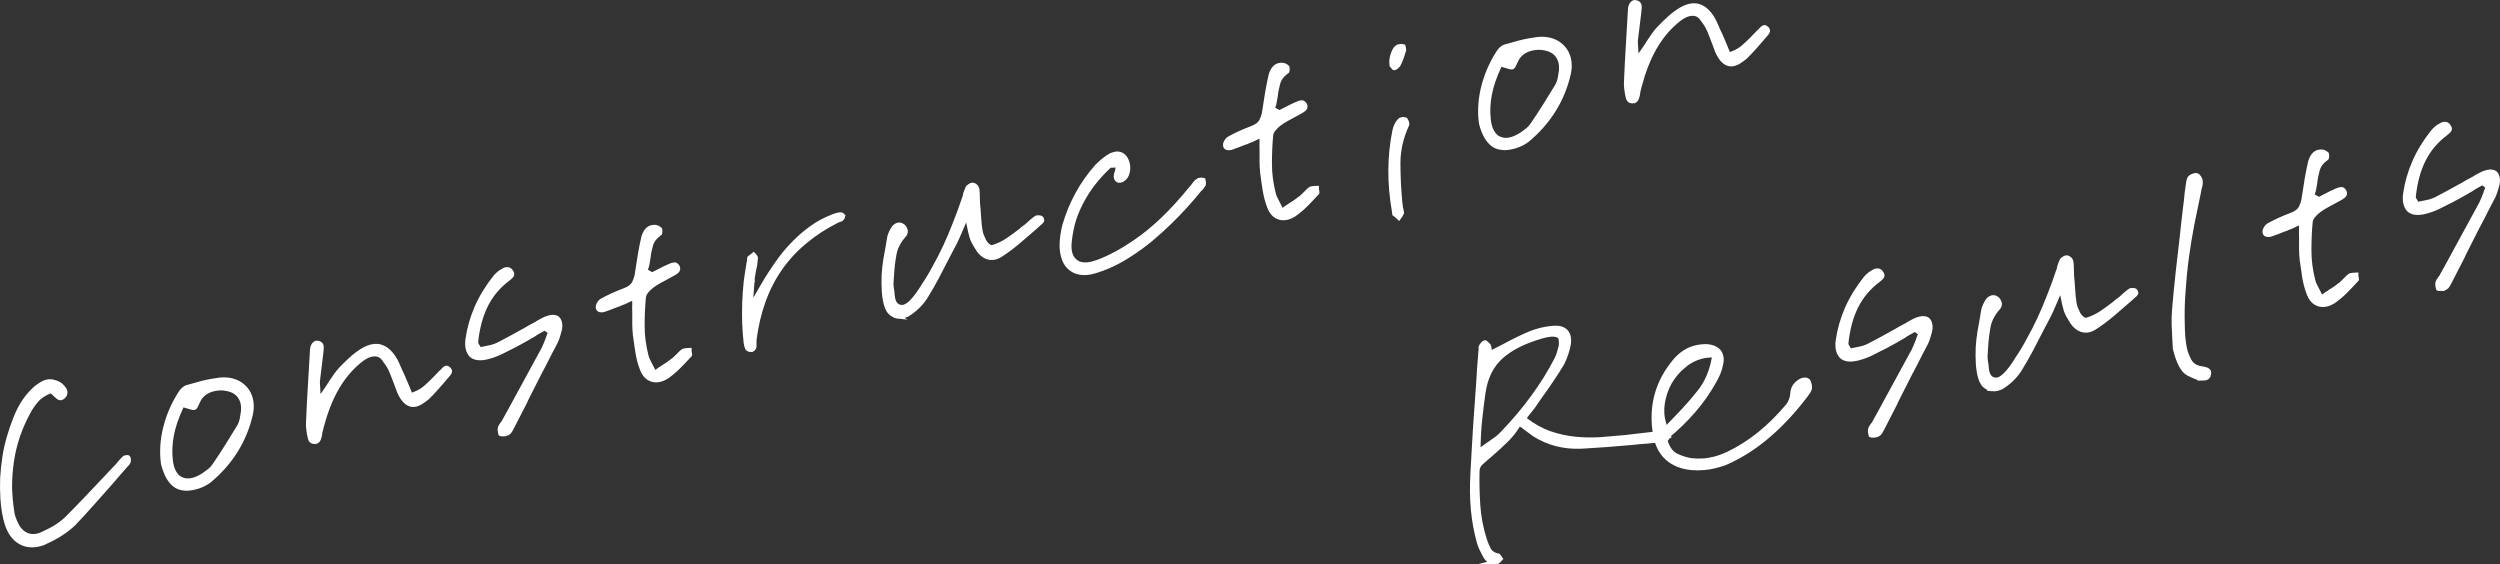 <?xml version="1.0" encoding="UTF-8"?><svg id="_レイヤー_2" xmlns="http://www.w3.org/2000/svg" width="625.375" height="141.191" viewBox="0 0 625.375 141.191"><rect x="0" y="0" width="625.375" height="141.191" fill="#333333" stroke="none"/><defs><style>.cls-1{fill:#fff;stroke:#fff;stroke-miterlimit:10;stroke-width:1.189px;}</style></defs><g id="_"><path class="cls-1" d="M4.933,135.472c-1.444-.886-2.501-2.372-3.17-4.457-.272-.885-.497-1.837-.673-2.855s-.305-2.103-.385-3.255c-.116-1.793-.14-3.568-.073-5.322.108-1.765.291-3.495.548-5.19.256-1.694.628-3.365,1.115-5.01.476-1.686,1.035-3.307,1.675-4.862.63-1.596,1.363-3.001,2.2-4.216.836-1.215,1.787-2.286,2.85-3.212.507-.391.966-.716,1.377-.975.411-.258.82-.44,1.227-.545.285-.074.558-.112.817-.114.261-.002.528.026.804.085.459.098.889.248,1.289.449.399.201.722.443.969.726.124.142.286.35.487.624.201.274.297.563.29.869.001.173-.034.334-.104.483-.071.148-.191.31-.363.485-.071.062-.152.126-.244.193-.091.067-.177.111-.259.132-.245.063-.502-.011-.774-.223-.272-.212-.526-.439-.762-.682-.072-.111-.16-.197-.262-.258-.102-.061-.21-.141-.323-.242-.01-.041-.042-.076-.093-.106l-.153-.091-.169-.152-.305.079c-1.495.604-2.656,1.403-3.484,2.398-.829.996-1.474,1.944-1.936,2.845-1.055,1.967-1.932,3.952-2.629,5.956-.688,2.045-1.191,4.129-1.511,6.252-.319,2.124-.481,4.271-.484,6.443.038,2.162.238,4.368.603,6.618.064.418.167.814.308,1.191.14.376.273.722.398,1.037.582,1.413,1.385,2.421,2.41,3.025,1.024.604,2.167.743,3.429.417.204-.052.405-.115.603-.188.199-.073.374-.151.525-.234,1.362-.612,2.527-1.228,3.497-1.848.969-.62,1.817-1.284,2.546-1.993,1.589-1.583,3.159-3.194,4.711-4.833,1.552-1.639,3.096-3.265,4.634-4.878.546-.575,1.107-1.176,1.684-1.802.577-.627,1.157-1.233,1.745-1.819.101-.113.199-.236.295-.369s.194-.256.295-.37c.173-.174.342-.359.508-.554.168-.195.357-.385.569-.571l.062-.016.184-.047c.162-.042.297-.066.404-.072.107-.006.166.011.176.052.051.03.091.139.117.328.027.188.026.395-.002.619-.02.092-.086.218-.196.376-.11.159-.217.295-.318.408l-.061.016c-.606.678-1.21,1.366-1.812,2.064-.602.698-1.185,1.381-1.75,2.049-1.547,1.746-3.119,3.52-4.715,5.322-1.597,1.802-3.214,3.566-4.853,5.292-.87.833-1.899,1.642-3.085,2.426-1.188.785-2.482,1.488-3.884,2.111-.264.155-.525.277-.785.366-.259.089-.511.165-.755.228-1.872.484-3.531.283-4.976-.603Z"/><path class="cls-1" d="M46.189,122.14c-.775-.06-1.471-.271-2.086-.634-.728-.463-1.359-1.146-1.896-2.05-.538-.903-.985-2.047-1.343-3.431-.4-2.893-.226-5.869.525-8.929.751-3.06,2.008-5.968,3.771-8.725.212-.359.477-.677.795-.955.319-.278.602-.448.846-.511l.61-.158c.488-.126.975-.263,1.457-.409.483-.147.969-.283,1.458-.409.936-.242,1.788-.43,2.558-.563.769-.134,1.489-.244,2.162-.331,1.314-.123,2.508.003,3.582.377,1.073.374,1.98.986,2.722,1.837.679.78,1.135,1.704,1.368,2.773.232,1.069.227,2.221-.019,3.457-.749,3.32-1.989,6.376-3.721,9.169-1.732,2.792-3.956,5.321-6.671,7.586-.364.268-.786.529-1.263.782-.478.254-1.017.479-1.616.678l-.366.095-.366.095c-.896.231-1.731.317-2.507.257ZM42.91,108.821c-.406,2.124-.5,4.2-.28,6.228.111,1.1.354,2.036.727,2.809.373.772.853,1.365,1.437,1.778.513.302,1.051.499,1.618.591.566.093,1.196.049,1.889-.129.406-.105.823-.256,1.25-.453.427-.197.884-.446,1.371-.745.518-.351,1.019-.719,1.506-1.106.486-.386.886-.815,1.197-1.287,1.2-1.743,2.306-3.429,3.318-5.059,1.011-1.629,1.99-3.218,2.937-4.765.352-.655.589-1.335.711-2.04s.221-1.328.299-1.868c.101-1.459-.192-2.675-.878-3.649s-1.738-1.603-3.158-1.887c-.604-.148-1.216-.207-1.837-.177-.622.03-1.218.12-1.787.267-.855.221-1.606.589-2.256,1.104-.648.515-1.123,1.115-1.424,1.801-.2.399-.383.783-.549,1.151-.165.369-.288.563-.37.584-.121.031-.393-.007-.812-.116-.419-.109-.889-.248-1.41-.417l-.844-.238-.33.737c-1.144,2.467-1.918,4.762-2.324,6.886Z"/><path class="cls-1" d="M78.904,110.462c-.046-.01-.109-.004-.19.017-.215.012-.447-.048-.697-.178-.252-.13-.436-.593-.555-1.387l-.078-.305c-.076-.458-.14-.919-.195-1.383-.054-.463-.073-.915-.057-1.353.146-3.468.314-6.725.504-9.771.19-3.045.361-5.956.513-8.73.027-.398.135-.74.32-1.027.187-.287.401-.462.646-.525.082-.021.156-.029.223-.025.065.005.125.022.176.052.317.048.558.182.723.399.164.218.204.664.117,1.338-.027.398-.067.788-.12,1.171-.054.383-.1.753-.138,1.11-.115.898-.222,1.784-.322,2.656-.101.873-.208,1.758-.323,2.656-.029.225-.038.444-.025.658.012.214.028.449.051.704.002.173.011.334.027.481.017.148.025.308.026.481l.145,2.829,1.619-2.307c.252-.369.496-.726.733-1.069s.461-.694.672-1.053c.434-.677.856-1.307,1.271-1.892.413-.584.857-1.133,1.333-1.647.818-.863,1.712-1.734,2.679-2.614.967-.88,1.999-1.635,3.095-2.265.305-.166.604-.308.899-.428.295-.12.563-.211.808-.274,1.14-.295,2.184-.206,3.131.266.947.472,1.817,1.321,2.612,2.549.3.487.577,1.013.831,1.577.254.564.496,1.12.725,1.669.093.193.188.396.287.61s.195.416.288.61c.208.468.403.927.585,1.38.182.452.377.912.584,1.379.094.193.18.399.258.617s.169.445.272.679l.359.884.884-.358c1.149-.427,2.121-.993,2.916-1.698.795-.705,1.536-1.407,2.225-2.105.202-.226.406-.442.614-.647.207-.206.396-.396.568-.571l.304-.339c.101-.113.207-.206.318-.278.203-.226.4-.429.592-.609.193-.18.35-.286.472-.317.082-.021.171-.012.269.028.097.04.202.111.314.212.227.202.325.415.297.64-.029.225-.332.65-.908,1.277-.071.062-.14.133-.205.215-.065.082-.134.154-.204.216l-.091.154c-.667.78-1.354,1.566-2.062,2.357-.708.79-1.426,1.541-2.154,2.25-.537.443-1.039.811-1.506,1.105s-.903.494-1.311.599c-.814.21-1.572.048-2.275-.487-.702-.535-1.329-1.448-1.88-2.739l-.438-1.19c-.146-.396-.286-.773-.421-1.128-.239-.59-.466-1.172-.68-1.746-.213-.574-.46-1.151-.74-1.73-.279-.579-.814-1.385-1.603-2.419-.788-1.034-1.914-1.361-3.38-.983-.448.116-.926.326-1.433.631-.508.305-1.045.704-1.612,1.198-2.138,1.812-3.953,4.028-5.446,6.651-1.493,2.622-2.726,5.753-3.696,9.39-.069.235-.133.49-.192.767-.06.275-.123.531-.193.766.002.173-.021.342-.064.505-.045.164-.071.312-.08.444-.148.603-.312.982-.488,1.136-.178.155-.307.242-.389.263-.04.011-.084.011-.13.001Z"/><path class="cls-1" d="M125.956,108.562c-.193.006-.356.005-.49-.004l-.214-.075-.047-.183c-.032-.123-.067-.298-.104-.527-.037-.229-.036-.436.003-.62.039-.184.111-.365.218-.545.105-.179.239-.377.4-.592.102-.113.199-.236.295-.37.097-.133.169-.271.219-.415l1.554-2.812c1.327-2.427,2.681-4.916,4.063-7.466,1.382-2.55,2.766-5.09,4.153-7.62.2-.399.386-.817.556-1.251.17-.434.335-.846.495-1.235.039-.184.1-.373.18-.567l.24-.584.239-.583-1.462-1.121-.502.325c-.346.176-.688.362-1.028.559-.34.196-.697.408-1.073.635l-.045.077c-.792.465-1.604.935-2.436,1.411-.833.476-1.671.931-2.514,1.366l-.29.14c-.995.518-2.014,1.031-3.054,1.538-1.042.508-2.092.899-3.149,1.172l-.122.031-.122.031c-.854.221-1.617.298-2.285.232-.668-.066-1.224-.281-1.665-.645-.411-.415-.701-.948-.869-1.599-.169-.651-.194-1.426-.079-2.324.375-2.746,1.137-5.429,2.284-8.048,1.146-2.62,2.704-5.161,4.673-7.624.233-.277.519-.557.857-.84.34-.283.703-.518,1.089-.704.111-.072.205-.129.281-.17.076-.042.155-.073.236-.094.326-.084.611-.071.857.039.245.11.456.338.632.683.155.264.162.501.021.711s-.43.48-.865.81c-2.403,1.793-4.257,3.988-5.562,6.583-1.304,2.595-2.142,5.699-2.511,9.312.012.214.062.407.149.58.089.173.169.315.241.427.062.071.11.134.146.19.036.056.065.124.086.206l.325.502.61-.158c.204-.053.399-.093.588-.119.188-.027.385-.067.588-.119.204-.053.42-.098.649-.135.229-.037.465-.088.71-.151.285-.074.565-.168.839-.282.274-.115.528-.223.762-.327,1.036-.528,2.077-1.079,3.123-1.654s2.082-1.146,3.106-1.715l.062-.016c.528-.31,1.066-.623,1.613-.938.549-.315,1.092-.608,1.63-.877.071-.062.155-.116.252-.163.097-.047.18-.101.251-.163.416-.238.845-.468,1.287-.691.441-.223.887-.392,1.334-.508l.03-.008.092-.024c.407-.105.779-.137,1.116-.093.336.043.612.146.828.307.226.202.399.494.52.875s.156.817.109,1.307c-.018.266-.066.539-.146.82-.079.281-.153.539-.223.774-.09.327-.188.657-.299.989-.109.332-.234.647-.375.944-.492.952-.986,1.894-1.483,2.826-.498.932-.973,1.869-1.424,2.811l-.045.077c-.442.809-.872,1.626-1.289,2.45-.416.824-.84,1.661-1.272,2.511-.341.696-.699,1.407-1.077,2.134-.376.727-.735,1.439-1.076,2.135l-.03.138c-.522,1.003-1.049,2.03-1.581,3.079-.532,1.049-1.06,2.076-1.582,3.079l-.045.077c-.171.348-.347.676-.527.983-.182.307-.368.508-.562.601-.081.021-.16.052-.236.093-.076.042-.176.078-.297.11-.163.042-.342.066-.535.073Z"/><path class="cls-1" d="M162.465,94.633c-.789-.448-1.386-1.205-1.792-2.272-.521-1.342-.904-2.784-1.151-4.327-.246-1.543-.451-2.966-.615-4.27-.088-.846-.138-1.712-.15-2.599-.012-.887-.012-1.81.001-2.769-.023-.428-.031-.882-.026-1.361l.021-1.438-.072-1.284-1.158.56c-.152.083-.308.155-.465.218-.157.062-.292.13-.403.202-.274.114-.508.218-.701.311-.192.093-.392.166-.595.219-.152.083-.308.156-.465.218-.157.062-.318.115-.48.157l-.062.016c-.549.229-1.1.447-1.654.655-.554.209-1.11.407-1.67.595l-.03.008-.03.008c-.204.053-.405.072-.604.058-.198-.014-.35-.051-.452-.111-.103-.06-.177-.139-.223-.235-.047-.097-.066-.211-.058-.344-.053-.204.021-.472.217-.805.195-.333.385-.567.567-.701.832-.475,1.734-.936,2.704-1.383.971-.446,2.01-.878,3.118-1.294,1.23-.448,2.051-1.094,2.462-1.939.412-.844.66-1.69.745-2.537.231-1.623.475-3.162.728-4.617.254-1.455.534-2.852.839-4.19.179-.654.439-1.199.783-1.635.343-.436.759-.717,1.247-.844.163-.042.32-.061.474-.057.153.004.316.005.489.004.185.04.376.109.575.21.2.1.336.206.408.318l.077.045.016.061c.021.081.029.199.026.351-.005.153-.017.276-.036.367l-.029.138-.106.093c-1.136.814-1.862,1.784-2.18,2.908-.317,1.124-.523,2.176-.617,3.156-.099.46-.177.914-.234,1.363s-.166.868-.326,1.257l-.225.644,1.752.98.411-.172c.193-.093.394-.199.603-.318.208-.119.428-.23.662-.334.457-.248.927-.489,1.409-.722.482-.234.979-.459,1.486-.677.122-.031.23-.071.327-.117.098-.047.186-.08.267-.102.367-.095.63-.087.789.024.158.111.279.242.362.395.155.264.188.516.098.757-.09.24-.399.516-.927.826l-.914.497-.913.497-1.828.993c-.609.331-1.188.698-1.734,1.1-.478.34-.95.777-1.421,1.311-.47.534-.738,1.092-.805,1.674-.206,2.225-.311,4.597-.311,7.115-.001,2.519.33,5.06.993,7.625.105.407.243.773.414,1.098.171.325.35.68.536,1.067.093.193.199.393.318.601s.23.429.334.663l.42.869.776-.526c.254-.196.481-.364.684-.503.203-.139.422-.261.655-.365l.045-.077c.487-.3.934-.589,1.339-.867.406-.278.807-.577,1.202-.896.224-.145.429-.317.615-.517.188-.2.387-.393.6-.578.242-.237.476-.47.698-.702.222-.231.445-.419.669-.564l.121-.031.184-.047c.122-.032.247-.053.374-.064.128-.011.278-.017.451-.019l.321-.018.002.26c.042.163.068.308.079.435.012.127.028.232.049.313l-.028.138-.259.262c-.88.965-1.777,1.903-2.692,2.813-.916.91-1.892,1.715-2.926,2.417-.264.155-.523.287-.776.396-.255.109-.504.195-.748.258-.977.252-1.86.155-2.648-.292Z"/><path class="cls-1" d="M187.941,87.43c-.065-.005-.141.003-.222.024-.214.012-.416-.055-.605-.202-.19-.146-.36-.678-.51-1.594-.166-1.651-.287-3.292-.36-4.922-.044-1.682-.037-3.377.021-5.086.059-1.708.182-3.456.372-5.242.24-1.756.518-3.542.829-5.36.03-.051.048-.11.053-.176.004-.067-.004-.14-.025-.221l.022-.038c.016-.026.018-.059.007-.1.143-.123.307-.242.495-.356.188-.114.353-.232.494-.356l.278.319c.123.142.195.253.217.335-.018.438-.06.905-.127,1.401s-.166.998-.294,1.509c-.029.224-.075.464-.141.72-.063.255-.104.516-.123.781-.069.235-.111.452-.125.651-.014.199-.015.405-.002.619l-.062.016c.021.081-.036.997-.17,2.747l-.201,2.625-.066,1.255.695-1.092c.131-.164.412-.628.846-1.391.432-.763.905-1.58,1.418-2.451l1.223-2.075c.362-.615.594-.979.695-1.092.866-1.353,1.813-2.727,2.843-4.122,1.07-1.405,2.234-2.738,3.494-3.997,1.26-1.259,2.64-2.43,4.14-3.512,1.502-1.083,3.156-1.988,4.966-2.716.233-.104.47-.197.709-.281.238-.083.48-.157.725-.22.163-.042.328-.074.496-.096.168-.022.319-.028.451-.019.041-.011.115.025.223.105.108.081.192.156.255.228-.02.092-.068.202-.144.33-.075.128-.163.249-.265.362-.03.051-.096.09-.198.116l-.274.071c-.111.072-.238.127-.381.163-.143.037-.27.091-.382.164-2.995,1.512-5.669,3.267-8.019,5.264-2.36,1.956-4.402,4.177-6.127,6.664-1.724,2.486-3.115,5.212-4.172,8.178-1.059,2.966-1.812,6.179-2.265,9.639.021.081.032.165.033.252.001.087-.015.156-.045.207l.016.061c.048.856-.001,1.379-.148,1.569-.146.19-.26.295-.341.316-.081.021-.155.03-.222.025Z"/><path class="cls-1" d="M224.641,79.119c-.424-.043-.819-.19-1.189-.442-.45-.231-.82-.57-1.109-1.016-.289-.446-.512-.975-.67-1.585-.263-1.018-.432-2.135-.508-3.353-.076-1.218-.084-2.551-.024-4.0.072-1.234.207-2.474.406-3.72.199-1.246.422-2.486.667-3.722.018-.265.057-.536.116-.812.059-.276.112-.572.161-.888.048-.317.145-.656.29-1.02.145-.363.323-.724.534-1.083.171-.348.372-.617.605-.808s.472-.317.716-.38c.163-.042.323-.051.481-.027.158.024.314.082.469.172.245.11.442.287.593.531.15.243.256.487.319.731.012.214-.005.403-.05.567-.044.163-.132.327-.264.491-1.354,1.479-2.19,3.074-2.509,4.784-.317,1.711-.521,3.403-.609,5.076-.008.306-.028.605-.062.895-.034.291-.054.589-.062.895-.056.622-.031,1.224.075,1.804.107.58.184,1.212.229,1.895.208,1.813,1.001,2.738,2.377,2.773,1.378.035,3.123-1.654,5.237-5.066l.136-.231c1.009-1.476,1.949-3.044,2.824-4.703.925-1.629,1.813-3.357,2.666-5.184.852-1.827,1.668-3.753,2.447-5.778.82-2.036,1.608-4.194,2.365-6.474l.149-.429c.051-.143.074-.301.073-.475.13-.338.244-.649.345-.936.1-.286.21-.532.33-.737.111-.072.248-.172.411-.302.162-.129.345-.219.548-.272.082-.021.146-.026.191-.017l.069.015c.132.009.309.105.529.286.221.182.353.354.395.517.084.326.13.672.139,1.039.008.367.019.744.031,1.132.022.255.032.502.028.741-.002.24.002.467.014.681l.067.764.067.764c.068.938.134,1.865.197,2.783.063.917.17,1.834.32,2.75.074.459.195.883.362,1.275.165.391.348.8.544,1.227.177.345.398.657.666.936.267.278.574.503.923.673.092.02.194.036.307.051.112.014.229.006.352-.026,1.444-.46,2.719-1.072,3.824-1.835,1.105-.763,2.165-1.536,3.179-2.319.172-.175.356-.342.555-.501.197-.16.408-.312.631-.456.224-.145.421-.304.593-.479.172-.175.364-.354.577-.54.283-.247.56-.481.828-.702.269-.222.534-.41.799-.565l.03-.008.03-.008c.122-.031.239-.04.352-.026.112.015.235.026.367.035.174-.001.299.064.377.196.077.132.111.264.102.397l.017.061-.091.153-.091.154c-.253.196-.483.396-.69.602-.208.206-.418.401-.631.586-1.418,1.235-2.856,2.475-4.314,3.721-1.458,1.245-2.969,2.374-4.531,3.385-.224.145-.451.269-.686.372-.233.104-.452.182-.656.235-.854.221-1.687.11-2.495-.332-.81-.442-1.503-1.197-2.083-2.262-.217-.335-.429-.693-.636-1.073s-.389-.79-.545-1.227c-.262-.844-.536-2.033-.823-3.565-.287-1.533-.472-2.202-.552-2.007l-1.336,3.146c-.892,2.097-1.428,3.3-1.608,3.607-.353.656-.708,1.334-1.07,2.035-.361.701-.718,1.38-1.069,2.035-.773,1.546-1.576,3.1-2.41,4.661-.834,1.562-1.71,3.091-2.626,4.587-.483.819-1.083,1.604-1.802,2.355-.718.75-1.503,1.409-2.354,1.976-.254.196-.508.348-.762.457-.254.109-.523.2-.809.274-.447.116-.884.152-1.307.11Z"/><path class="cls-1" d="M270.322,68.16c-.924-.13-1.714-.458-2.371-.983-.748-.545-1.312-1.3-1.692-2.266-.38-.966-.585-2.096-.616-3.391.004-.826.066-1.678.187-2.556.121-.878.29-1.736.508-2.574.804-2.77,1.885-5.394,3.241-7.872,1.357-2.479,2.996-4.791,4.917-6.937.516-.524,1.07-1.026,1.662-1.505.593-.479,1.194-.884,1.804-1.215.162-.042.302-.089.419-.141.117-.052.257-.099.42-.141.61-.158,1.176-.109,1.699.147.521.256.933.714,1.234,1.375.404.894.514,1.821.328,2.781-.187.96-.62,1.636-1.3,2.029-.081.021-.16.052-.236.094-.076.041-.135.067-.175.078-.164.042-.312.059-.443.049-.133-.009-.256-.064-.369-.166-.103-.06-.185-.169-.247-.327s-.1-.343-.111-.557c.009-.133.033-.291.073-.474.038-.184.099-.373.179-.568.02-.092.047-.197.081-.314.035-.118.057-.243.066-.375l.297-1.119-1.146.101c-.081.021-.146.026-.19.017-.046-.01-.11-.004-.192.017-.091-.02-.181-.029-.267-.029-.088.001-.171.012-.253.033-.122.032-.222.068-.297.109-.076.042-.149.093-.221.155-1.397,1.316-2.65,2.682-3.761,4.099-1.142,1.467-2.121,2.969-2.939,4.505-.819,1.536-1.497,3.112-2.036,4.727-.486,1.646-.83,3.341-1.03,5.086-.163,1.215-.14,2.273.071,3.174.211.901.619,1.599,1.225,2.093.515.475,1.153.766,1.92.872.765.106,1.637.033,2.613-.219.162-.042.344-.1.541-.172.198-.073.42-.141.664-.204,1.505-.562,3.039-1.263,4.604-2.101,1.563-.838,3.156-1.814,4.779-2.929,2.363-1.609,4.693-3.514,6.99-5.715,2.298-2.2,4.648-4.783,7.052-7.749.111-.072.197-.16.258-.262.061-.103.142-.21.242-.323.191-.267.386-.523.583-.77.197-.246.433-.427.707-.541-.011-.041.004-.067.045-.077l.123-.032c.162-.042.34-.067.534-.073.193-.007.362.015.505.065.031.122.054.29.065.504.012.214-.002.413-.041.597-.061.102-.148.223-.265.361-.116.139-.22.285-.311.438-.07.062-.122.118-.151.17-.03.051-.086.087-.167.108-1.051,1.314-2.218,2.679-3.501,4.096-1.284,1.417-2.654,2.836-4.112,4.254-1.457,1.419-3.006,2.818-4.646,4.197-1.682,1.39-3.436,2.668-5.262,3.835-1.522,1.001-3.03,1.847-4.523,2.537s-2.968,1.245-4.423,1.664l-.122.032-.183.047c-1.1.284-2.111.361-3.035.23Z"/><path class="cls-1" d="M319.381,54.082c-.788-.448-1.386-1.205-1.792-2.273-.52-1.342-.903-2.784-1.15-4.327-.246-1.543-.452-2.967-.615-4.27-.089-.846-.139-1.712-.15-2.599-.012-.887-.012-1.81.001-2.769-.023-.428-.032-.882-.026-1.361l.02-1.438-.071-1.285-1.158.56c-.152.083-.308.155-.465.218s-.292.13-.403.202c-.274.114-.508.218-.701.311-.192.093-.392.166-.595.219-.152.083-.308.156-.465.218-.157.062-.318.115-.48.157l-.062.016c-.549.229-1.1.447-1.654.655-.555.209-1.11.407-1.67.595l-.03.008-.031.008c-.203.053-.404.072-.604.058-.199-.014-.35-.051-.452-.111s-.177-.139-.224-.235c-.047-.097-.065-.211-.057-.344-.052-.204.02-.472.216-.805.195-.333.386-.567.568-.7.832-.476,1.733-.936,2.704-1.383.97-.446,2.01-.878,3.117-1.294,1.23-.448,2.052-1.094,2.463-1.939.412-.844.659-1.69.745-2.537.231-1.623.475-3.162.728-4.617.254-1.455.534-2.852.839-4.19.179-.654.439-1.199.783-1.635.343-.436.758-.717,1.247-.844.163-.042.32-.061.474-.057s.316.005.489.004c.185.039.376.109.575.21.2.1.336.206.408.318l.076.045.017.061c.021.081.029.199.025.351-.004.153-.016.276-.035.368l-.029.138-.106.093c-1.136.814-1.862,1.784-2.18,2.908-.317,1.124-.523,2.176-.617,3.156-.099.46-.177.914-.234,1.363-.058.449-.166.868-.326,1.257l-.225.644,1.752.98.411-.172c.193-.093.394-.199.602-.318.208-.119.429-.23.663-.334.456-.248.927-.489,1.408-.722.483-.234.979-.459,1.486-.677.122-.031.231-.071.328-.117.097-.047.186-.08.267-.101.366-.095.629-.087.788.024.159.111.28.242.363.395.154.264.188.516.098.757-.091.24-.399.516-.927.826l-.914.497-.914.496-1.827.994c-.609.331-1.188.698-1.735,1.1-.476.34-.949.777-1.42,1.311-.47.534-.738,1.092-.805,1.674-.207,2.225-.311,4.597-.311,7.115-.001,2.519.33,5.061.993,7.625.104.407.243.773.414,1.098.171.325.35.68.536,1.067.093.193.199.393.317.601.119.208.231.429.335.663l.42.869.775-.526c.254-.196.482-.364.685-.503.203-.139.421-.261.655-.365l.045-.077c.487-.3.934-.589,1.339-.867.406-.278.807-.577,1.201-.897.224-.145.429-.317.615-.517.188-.2.388-.393.6-.578.243-.236.476-.47.699-.702.223-.231.445-.419.668-.564l.122-.031.184-.047c.122-.032.246-.053.374-.064.128-.011.277-.017.451-.019l.321-.018.002.26c.042.163.068.308.079.435.012.127.028.232.049.313l-.029.138-.258.262c-.88.965-1.777,1.903-2.693,2.813s-1.891,1.715-2.925,2.417c-.265.155-.523.287-.776.396-.255.109-.504.195-.748.258-.977.252-1.86.155-2.649-.292Z"/><path class="cls-1" d="M349.393,53.915c-.189-.146-.367-.285-.531-.416l-.023-.092-.023-.092c-.011-.041-.011-.084-.001-.13.01-.046.009-.089-.001-.13-.641-3.656-.949-7.159-.925-10.509.024-3.35.36-6.629,1.009-9.836.088-.5.255-.989.501-1.465.245-.476.526-.863.84-1.161l.084-.054c.056-.036.123-.065.205-.086.244-.063.466-.087.665-.074.198.014.323.036.375.066.062.071.152.254.271.548.12.295.154.514.105.657-1.483,3.162-2.223,6.393-2.218,9.692.006,3.299.159,6.538.46,9.717l.114.947c.002.173.023.342.065.504l.126.488c.031.122.059.267.08.435.021.168.038.273.048.313-.08.195-.173.381-.277.561-.106.179-.239.376-.401.592-.175-.172-.356-.331-.547-.477ZM348.611,16.859c-.088-.086-.198-.22-.332-.403-.041.011-.064.006-.069-.015l-.023-.092c-.149-.916-.048-1.866.307-2.847.354-.982.765-1.577,1.232-1.784l.061-.016.122-.031c.163-.042.352-.069.566-.081.213-.012.392.007.535.057l.103.397c.047.183.066.341.058.474-.209.705-.428,1.37-.657,1.993-.23.624-.49,1.213-.782,1.765-.101.113-.25.249-.447.409-.197.16-.357.255-.479.287-.041.011-.104-.027-.192-.114Z"/><path class="cls-1" d="M375.877,36.942c-.775-.06-1.47-.271-2.085-.633-.728-.463-1.36-1.146-1.897-2.05-.537-.903-.984-2.047-1.342-3.431-.401-2.893-.226-5.869.525-8.929.751-3.06,2.007-5.968,3.771-8.725.211-.359.476-.677.795-.955.319-.278.601-.448.846-.512l.609-.158c.489-.126.975-.263,1.458-.409.483-.147.969-.283,1.457-.409.937-.242,1.789-.43,2.559-.564.769-.134,1.489-.243,2.161-.33,1.314-.123,2.509.003,3.582.377,1.074.374,1.98.986,2.722,1.837.68.779,1.136,1.704,1.368,2.773.233,1.069.227,2.221-.019,3.457-.749,3.32-1.988,6.376-3.721,9.169-1.731,2.792-3.955,5.321-6.671,7.586-.364.268-.785.529-1.263.782-.478.254-1.016.479-1.615.678l-.367.095-.366.095c-.896.231-1.731.317-2.507.257ZM372.598,23.623c-.406,2.124-.499,4.2-.279,6.228.11,1.1.353,2.036.726,2.809.374.772.853,1.365,1.438,1.778.512.302,1.051.499,1.618.591.566.093,1.196.049,1.888-.13.407-.105.824-.256,1.251-.453.427-.197.884-.446,1.37-.745.518-.351,1.02-.719,1.506-1.106.486-.386.886-.815,1.198-1.286,1.2-1.743,2.306-3.429,3.317-5.059,1.012-1.629,1.991-3.218,2.938-4.765.352-.655.588-1.335.71-2.04.122-.704.222-1.327.3-1.868.1-1.459-.192-2.675-.879-3.649-.686-.974-1.738-1.603-3.157-1.887-.604-.148-1.216-.207-1.837-.177-.622.03-1.218.119-1.788.267-.854.221-1.606.589-2.255,1.104-.648.515-1.123,1.115-1.424,1.801-.201.399-.384.783-.549,1.152-.165.368-.289.563-.37.584-.122.031-.393-.007-.812-.116-.419-.109-.89-.248-1.411-.417l-.843-.238-.331.737c-1.143,2.467-1.917,4.762-2.324,6.886Z"/><path class="cls-1" d="M408.593,25.264c-.046-.01-.109-.004-.19.017-.214.012-.447-.048-.698-.178-.25-.131-.435-.593-.554-1.388l-.079-.305c-.074-.458-.139-.919-.193-1.383-.055-.464-.074-.915-.058-1.353.146-3.468.314-6.725.504-9.77.19-3.045.361-5.956.513-8.73.027-.398.135-.74.32-1.027.187-.287.402-.462.646-.525.081-.021.155-.029.222-.025.065.005.125.022.176.052.317.048.558.182.723.399.164.218.204.664.117,1.338-.027.398-.067.788-.12,1.171-.054.383-.1.753-.137,1.11-.115.898-.223,1.784-.323,2.656-.101.873-.208,1.758-.323,2.656-.029.225-.037.444-.025.658.012.214.029.449.052.704.001.173.01.334.026.481s.025.308.026.481l.145,2.829,1.619-2.307c.252-.369.496-.725.733-1.069.237-.343.461-.694.672-1.053.434-.677.856-1.307,1.271-1.892.413-.584.857-1.133,1.333-1.647.818-.863,1.712-1.734,2.679-2.614.967-.88,1.999-1.635,3.095-2.265.305-.166.604-.308.899-.428.295-.12.564-.211.808-.274,1.141-.295,2.184-.206,3.131.266.947.472,1.817,1.321,2.612,2.549.3.487.577,1.013.831,1.577.254.564.496,1.12.725,1.669.093.193.189.396.287.61.099.213.195.416.288.61.208.468.403.927.585,1.38.182.452.377.912.584,1.38.094.193.18.399.258.617.078.219.169.445.272.679l.359.884.884-.359c1.149-.427,2.121-.993,2.916-1.698.795-.705,1.537-1.407,2.225-2.105.202-.226.406-.442.614-.647.207-.206.396-.396.569-.571l.303-.339c.101-.113.208-.206.318-.278.203-.226.4-.429.592-.609.193-.18.35-.286.472-.317.082-.021.171-.012.269.028.097.04.202.111.314.212.227.202.325.415.297.64-.029.225-.331.65-.908,1.277-.07.062-.14.133-.205.215-.065.082-.134.154-.204.216l-.091.154c-.667.78-1.354,1.566-2.062,2.357-.708.791-1.426,1.541-2.154,2.25-.537.443-1.039.811-1.506,1.106-.467.294-.903.494-1.311.599-.814.21-1.572.048-2.275-.487-.702-.535-1.329-1.448-1.88-2.738l-.438-1.19c-.146-.396-.287-.773-.422-1.128-.239-.59-.466-1.172-.68-1.746-.213-.574-.46-1.151-.74-1.73-.279-.579-.814-1.385-1.603-2.419-.788-1.034-1.914-1.361-3.38-.983-.448.116-.926.326-1.433.631-.508.305-1.045.704-1.612,1.198-2.138,1.812-3.953,4.028-5.446,6.651-1.493,2.622-2.726,5.752-3.696,9.39-.069.235-.133.491-.192.767-.06.276-.123.531-.192.766.001.173-.021.342-.065.505-.045.164-.071.312-.08.444-.148.603-.312.982-.488,1.136-.178.155-.307.242-.388.263-.041.011-.085.011-.131.001Z"/><path class="cls-1" d="M374.29,140.581c-.55.055-1.05-.033-1.501-.264-.45-.231-.825-.59-1.125-1.077-.403-.721-.75-1.391-1.041-2.011-.29-.619-.509-1.214-.656-1.784-.692-2.514-1.17-5.159-1.432-7.935s-.304-5.751-.124-8.924c.088-1.846.189-3.718.307-5.616.088-1.846.196-3.698.323-5.555l.384-5.571c.129-1.857.263-3.693.4-5.51.091-1.5.184-2.989.278-4.468.096-1.479.214-2.954.355-4.424-.011-.041-.011-.084-.001-.13.01-.046.009-.089-.001-.13-.021-.081-.024-.178-.011-.29.015-.112.037-.194.067-.245.091-.154.236-.344.439-.57.202-.226.364-.355.486-.386.04-.011.144.05.308.181.163.131.37.339.616.622l.063.244.095.366c.021.082.031.166.032.252,0,.087.012.171.033.252l.189.733.762-.327c.457-.248.927-.489,1.409-.722s.952-.474,1.408-.722c1.066-.58,2.169-1.147,3.307-1.701,1.138-.554,2.255-1.06,3.353-1.518.355-.136.714-.261,1.076-.376.36-.115.744-.225,1.152-.33.61-.158,1.239-.288,1.885-.39.647-.102,1.271-.166,1.873-.191.602-.025,1.13.044,1.585.209.455.165.831.404,1.13.718.309.354.513.768.614,1.242.101.474.122,1.021.065,1.644-.155.909-.388,1.816-.697,2.72-.309.905-.669,1.737-1.081,2.494-.796,1.291-1.632,2.593-2.509,3.905-.876,1.312-1.764,2.583-2.661,3.814l-.666.954-.666.954c-.241.41-.519.807-.831,1.192-.313.385-.615.767-.908,1.147-.162.216-.318.408-.47.577-.152.17-.288.357-.409.562l-.394.492.492.394c1.949,1.494,3.952,2.605,6.008,3.333,2.096.718,4.192,1.186,6.29,1.404,2.097.218,4.236.262,6.417.133,2.13-.159,4.255-.34,6.374-.54l.505-.065,2.781-.328c.927-.109,1.834-.213,2.72-.312.429-.024.861-.071,1.299-.141.438-.07.871-.116,1.3-.14l.274-.071.275-.071c.081-.021.185-.038.313-.049.127-.011.212-.022.252-.032.154.091.315.212.484.364.17.151.337.293.501.424l.008.03.008.031-.03.008c-.021.005-.025.028-.015.069-.071.062-.164.162-.281.301-.116.138-.189.233-.219.285-.866.18-1.719.324-2.559.433-.841.108-1.603.186-2.285.232-.643.035-1.282.081-1.919.137s-1.271.122-1.902.199c-2.078.189-4.184.364-6.313.524s-4.265.299-6.405.418c-2.15.078-4.192-.133-6.123-.632-1.932-.5-3.753-1.289-5.465-2.366-.369-.252-.73-.517-1.084-.795-.354-.278-.716-.542-1.085-.794-.216-.162-.405-.308-.569-.439-.164-.131-.349-.257-.554-.378l-.569-.439-.362.615c-.855,1.394-1.865,2.653-3.029,3.779-1.164,1.126-2.384,2.245-3.659,3.356-.426.371-.861.743-1.308,1.119-.445.375-.896.774-1.351,1.196-.244.236-.438.536-.583.899-.145.363-.216.718-.213,1.065-.07,2.754-.009,5.593.182,8.518.191,2.925.747,5.832,1.668,8.721.241.762.575,1.555,1.005,2.378.431.823,1.242,1.362,2.438,1.617.062.071.145.18.247.327.104.147.191.277.264.388-.131.165-.286.323-.463.478-.178.154-.347.253-.51.295l-.062.016ZM370.19,104.805c-.242,2.256-.379,4.582-.411,6.978l.01,1.3,1.034-.788c.324-.258.645-.492.959-.704.313-.211.618-.42.913-.627.628-.423,1.206-.833,1.733-1.23.527-.396,1.028-.852,1.503-1.365,1.437-1.5,2.786-3,4.049-4.499,1.263-1.499,2.446-3.01,3.551-4.533,1.104-1.523,2.15-3.063,3.138-4.621.977-1.598,1.887-3.202,2.73-4.809.261-.502.471-1.033.63-1.596l.476-1.687c.078-.541.073-1.104-.013-1.69-.087-.586-.391-.963-.911-1.132-.521-.169-1.111-.223-1.769-.162-.657.061-1.448.233-2.374.516-4.242,1.227-7.564,2.91-9.964,5.05-2.399,2.14-3.886,5.129-4.457,8.968-.309,2.164-.585,4.374-.827,6.629Z"/><path class="cls-1" d="M426.191,117.007c-.999.084-2.009.084-3.028.001-2.541-.255-4.58-1.085-6.116-2.49-1.535-1.405-2.517-3.355-2.944-5.85-.588-3.453-.474-6.706.344-9.762.816-3.055,2.337-5.912,4.559-8.571.697-.832,1.473-1.531,2.324-2.099s1.767-.978,2.743-1.23c.448-.116.903-.201,1.367-.256.464-.054.935-.079,1.414-.072.704.035,1.324.168,1.861.398.538.23.966.543,1.285.938.278.406.463.868.554,1.388s.047,1.106-.131,1.76c-.117.725-.33,1.453-.641,2.184s-.691,1.482-1.145,2.25c-1.398,2.489-3.074,4.865-5.029,7.129-1.956,2.264-4.205,4.441-6.748,6.531l-.486.386.143.55c.597,1.973,1.561,3.266,2.891,3.877,1.33.611,2.558.989,3.68,1.133.939.105,1.89.131,2.854.077.963-.053,1.934-.206,2.91-.459.57-.147,1.162-.333,1.777-.557.615-.224,1.212-.476,1.792-.756,2.701-1.306,5.284-2.951,7.746-4.933,2.462-1.983,4.855-4.36,7.179-7.131.292-.38.541-.846.746-1.398.204-.552.32-1.114.346-1.685.046-.663.232-1.243.561-1.74.327-.497.831-.942,1.511-1.335.041-.011.089-.034.146-.07.056-.036.124-.064.205-.085.285-.074.55-.099.795-.075.245.023.398.071.46.141.153.09.285.306.396.647.109.341.166.685.168,1.031.032.122-.004.316-.109.582-.105.266-.334.64-.688,1.122-1.584,2.103-3.175,4.012-4.772,5.728-1.598,1.715-3.215,3.273-4.851,4.672-1.635,1.4-3.311,2.647-5.025,3.742s-3.467,2.046-5.254,2.856c-.468.208-.933.383-1.396.524-.463.141-.938.275-1.427.402-.977.252-1.964.421-2.963.505ZM421.155,91.472c-1.377,1.137-2.55,2.526-3.515,4.165-.915,1.669-1.508,3.408-1.779,5.215-.271,1.807-.156,3.514.347,5.121l.395,1.526,1.121-1.202c.304-.339.638-.686,1.002-1.041.365-.354.698-.701,1.001-1.04,1.922-1.973,3.752-4.053,5.487-6.238,1.737-2.186,2.909-4.877,3.517-8.073l.235-1.104-1.162.04c-.347.003-.709.031-1.085.085-.377.054-.729.123-1.054.207-1.629.421-3.132,1.2-4.51,2.338Z"/><path class="cls-1" d="M468.724,108.882c-.193.007-.356.005-.489-.004l-.215-.075-.047-.183c-.031-.122-.066-.298-.104-.527-.038-.229-.037-.436.003-.62.039-.184.111-.365.217-.545.105-.179.239-.376.4-.591.102-.113.2-.236.296-.37.096-.134.169-.271.219-.415l1.553-2.812c1.327-2.427,2.682-4.916,4.063-7.466,1.382-2.55,2.767-5.09,4.154-7.62.2-.399.386-.817.555-1.251.171-.435.335-.846.496-1.235.039-.184.099-.373.179-.567l.24-.583.239-.583-1.461-1.121-.503.325c-.345.176-.688.362-1.028.559-.34.196-.697.408-1.073.636l-.045.077c-.791.465-1.604.935-2.436,1.411-.833.476-1.671.931-2.513,1.366l-.29.14c-.996.518-2.014,1.031-3.055,1.539-1.041.508-2.092.899-3.149,1.172l-.122.032-.122.031c-.854.221-1.616.298-2.285.232-.668-.066-1.224-.281-1.664-.645-.411-.415-.702-.948-.87-1.599-.168-.651-.194-1.426-.079-2.325.376-2.746,1.138-5.429,2.284-8.048,1.146-2.62,2.705-5.161,4.674-7.624.232-.277.518-.557.857-.84.339-.283.702-.518,1.088-.705.112-.072.206-.129.282-.17.076-.041.154-.073.236-.094.325-.084.611-.071.856.039.246.11.457.338.633.683.155.264.162.501.021.711-.141.21-.43.48-.865.81-2.402,1.794-4.256,3.988-5.562,6.583-1.305,2.595-2.143,5.699-2.512,9.312.013.214.062.407.15.58.088.173.168.315.24.427.062.071.11.134.146.19.037.056.065.124.087.206l.324.502.611-.158c.203-.052.399-.092.588-.119.188-.027.384-.067.588-.119.203-.052.419-.098.648-.135.229-.037.466-.088.71-.151.285-.074.565-.168.84-.282.273-.114.528-.223.762-.327,1.036-.528,2.077-1.079,3.122-1.654,1.046-.574,2.082-1.146,3.107-1.715l.061-.016c.528-.31,1.066-.623,1.614-.938.548-.315,1.091-.608,1.63-.877.071-.062.154-.116.251-.163.097-.047.181-.101.251-.163.416-.238.846-.468,1.287-.691.441-.223.887-.392,1.334-.508l.03-.008.092-.024c.407-.105.78-.136,1.116-.093.337.043.613.146.829.307.226.202.398.494.519.875.12.381.157.817.11,1.307-.019.265-.067.538-.146.819-.08.281-.154.539-.224.775-.089.327-.188.657-.298.989-.11.332-.234.647-.375.944-.492.952-.987,1.894-1.484,2.826-.498.932-.973,1.869-1.423,2.81l-.046.077c-.442.809-.872,1.626-1.288,2.45-.417.824-.841,1.661-1.273,2.511-.341.696-.699,1.407-1.076,2.135-.377.727-.735,1.438-1.077,2.135l-.029.138c-.522,1.004-1.05,2.03-1.582,3.079-.532,1.05-1.059,2.076-1.581,3.08l-.046.076c-.17.348-.346.676-.526.983-.182.308-.369.507-.562.601-.081.021-.159.052-.235.094-.077.041-.176.078-.298.109-.163.042-.342.067-.535.073Z"/><path class="cls-1" d="M498.319,97.293c-.423-.042-.819-.189-1.188-.442-.45-.231-.82-.57-1.109-1.016-.289-.447-.512-.975-.67-1.586-.263-1.017-.433-2.135-.509-3.353-.075-1.218-.083-2.551-.023-4.0.072-1.234.207-2.474.406-3.72.199-1.246.422-2.487.666-3.722.019-.265.058-.536.117-.812.059-.276.112-.572.16-.888.049-.317.146-.656.291-1.02.145-.363.323-.724.534-1.082.17-.348.372-.617.605-.808.233-.191.472-.317.716-.38.163-.042.323-.051.481-.027.158.024.314.082.468.172.246.11.443.287.593.531.15.243.257.487.32.732.012.214-.005.403-.05.566-.044.164-.132.327-.264.492-1.354,1.479-2.19,3.074-2.509,4.784-.317,1.71-.521,3.402-.609,5.075-.009.306-.028.604-.062.896-.034.291-.055.589-.062.896-.056.622-.031,1.224.075,1.804.106.58.184,1.212.229,1.895.208,1.813,1.001,2.738,2.377,2.773,1.378.035,3.123-1.654,5.237-5.066l.136-.231c1.009-1.476,1.949-3.044,2.823-4.703.926-1.629,1.814-3.357,2.667-5.183.852-1.827,1.668-3.753,2.447-5.778.819-2.036,1.608-4.193,2.365-6.473l.149-.43c.05-.143.074-.302.073-.475.13-.337.244-.649.345-.936.099-.286.21-.532.33-.737.111-.072.248-.172.411-.301.162-.129.345-.219.548-.272.082-.021.145-.027.191-.017l.068.015c.133.009.31.105.53.287.221.182.352.354.394.517.085.326.131.672.14,1.039.008.367.018.745.031,1.132.022.255.031.502.028.742s.001.466.014.681l.067.764.066.764c.068.938.135,1.865.198,2.783.063.917.17,1.834.32,2.75.074.458.195.883.362,1.274.165.391.348.8.544,1.227.177.345.398.657.665.935.268.278.575.503.924.673.092.02.194.037.307.051.111.015.229.006.352-.026,1.444-.46,2.719-1.072,3.824-1.835,1.105-.763,2.165-1.537,3.179-2.319.172-.175.356-.342.555-.502.197-.16.407-.312.63-.456.224-.145.422-.304.594-.479s.363-.355.577-.54c.283-.247.56-.481.827-.702.27-.222.535-.41.8-.565l.03-.008.03-.008c.122-.031.239-.04.352-.026.112.015.234.026.367.036.173-.002.299.064.376.196.078.132.112.264.103.397l.017.061-.091.154-.091.154c-.254.196-.484.396-.69.602-.208.206-.418.401-.631.586-1.418,1.235-2.856,2.475-4.314,3.72-1.459,1.245-2.97,2.374-4.531,3.386-.224.144-.452.268-.686.372-.233.104-.452.182-.656.234-.854.221-1.687.11-2.495-.332-.81-.443-1.504-1.197-2.083-2.263-.217-.335-.429-.693-.636-1.073-.207-.381-.389-.79-.545-1.227-.262-.844-.537-2.033-.824-3.565-.287-1.532-.471-2.201-.551-2.007l-1.336,3.146c-.892,2.098-1.428,3.3-1.608,3.607-.353.656-.708,1.334-1.07,2.036-.361.701-.718,1.38-1.069,2.035-.773,1.546-1.576,3.1-2.411,4.661-.834,1.562-1.709,3.091-2.625,4.587-.483.819-1.083,1.604-1.802,2.354-.718.75-1.503,1.409-2.355,1.976-.253.196-.507.349-.761.458s-.523.2-.809.274c-.448.116-.884.152-1.308.11Z"/><path class="cls-1" d="M551.058,94.607c-.26.002-.502-.011-.727-.04-.541-.077-1.497-.46-2.869-1.147-1.372-.688-2.484-2.767-3.338-6.237-.002-.347-.021-.711-.055-1.093-.033-.382-.057-.767-.07-1.154-.069-1.111-.125-2.334-.167-3.67-.041-1.335-.001-2.692.121-4.069.262-3.021.559-6.072.892-9.154.332-3.082.68-6.103,1.045-9.063.123-1.204.254-2.421.392-3.651s.283-2.472.438-3.728l.086-.674.087-.674c.045-.663.111-1.332.197-2.005.087-.674.179-1.327.275-1.96.019-.265.072-.605.16-1.018.089-.414.239-.713.452-.898.111-.072.243-.15.396-.233.152-.083.33-.15.534-.203.163-.042.298-.066.404-.072.107-.006.187.006.237.036.144.05.318.222.524.516.206.294.321.568.343.823.043.336.028.698-.045,1.086-.073.388-.17.771-.289,1.15-.009.133-.031.258-.066.375-.034.118-.056.243-.065.375-.551,2.574-1.091,5.189-1.62,7.844-.52,2.696-.967,5.418-1.343,8.164s-.655,5.532-.836,8.358c-.233,2.796-.308,5.616-.224,8.46.01,1.214.059,2.33.148,3.349.09,1.019.229,1.982.42,2.888.213.988.621,2.022,1.227,3.103.604,1.081,1.733,1.712,3.387,1.893.317.049.585.12.805.216.221.095.393.213.516.355.062.071.098.171.109.298.011.128-.003.283-.043.467-.048.316-.143.537-.285.66-.142.123-.293.206-.456.248-.204.052-.436.08-.696.082Z"/><path class="cls-1" d="M579.412,75.783c-.789-.447-1.387-1.205-1.792-2.272-.521-1.342-.905-2.785-1.151-4.327-.247-1.543-.451-2.967-.615-4.271-.088-.845-.138-1.712-.15-2.599-.013-.887-.012-1.81.001-2.769-.024-.428-.032-.882-.026-1.361l.02-1.438-.071-1.284-1.158.56c-.152.083-.308.155-.465.218-.157.062-.292.13-.403.202-.274.115-.508.218-.701.312-.193.093-.392.166-.595.219-.152.083-.308.155-.465.218-.158.063-.318.115-.48.157l-.062.016c-.549.229-1.101.447-1.654.656-.554.208-1.11.406-1.671.594l-.029.008-.031.008c-.203.053-.404.072-.604.058-.198-.013-.35-.051-.452-.111-.103-.06-.177-.139-.224-.235-.046-.096-.065-.211-.057-.344-.053-.203.02-.472.216-.805.196-.333.386-.566.567-.7.833-.476,1.734-.937,2.704-1.383.971-.446,2.011-.878,3.118-1.294,1.23-.448,2.052-1.094,2.463-1.939.411-.844.659-1.69.744-2.537.232-1.623.476-3.163.729-4.618.254-1.455.533-2.852.839-4.19.179-.654.439-1.199.783-1.635.343-.436.758-.717,1.247-.844.162-.042.32-.061.474-.057.153.004.316.005.489.003.184.04.376.109.575.21.2.1.336.206.408.318l.076.045.017.061c.021.081.029.199.025.351-.004.153-.016.276-.035.367l-.029.138-.106.092c-1.136.815-1.862,1.784-2.18,2.908-.317,1.124-.523,2.176-.617,3.156-.099.46-.177.914-.234,1.363-.058.449-.166.868-.326,1.257l-.225.644,1.751.98.412-.171c.193-.093.394-.2.602-.318.208-.119.429-.23.662-.334.457-.248.928-.489,1.41-.722.482-.233.978-.459,1.485-.677.122-.031.231-.07.328-.117.097-.047.186-.081.267-.102.366-.095.63-.087.788.025.159.111.28.242.362.395.155.264.188.516.098.756-.089.24-.398.516-.926.826l-.914.497-.913.497-1.828.993c-.609.331-1.188.698-1.735,1.1-.477.34-.95.778-1.42,1.311-.47.534-.738,1.092-.805,1.674-.207,2.224-.311,4.596-.311,7.115-.001,2.519.33,5.06.993,7.625.105.407.243.773.414,1.098s.349.68.536,1.066c.093.193.199.394.318.602.119.208.23.429.334.663l.42.868.776-.526c.253-.195.481-.363.684-.502.203-.14.421-.261.655-.365l.045-.077c.487-.3.934-.589,1.339-.867.406-.279.807-.578,1.202-.897.223-.145.428-.317.615-.517.187-.2.387-.393.599-.579.243-.236.477-.47.698-.701.223-.231.445-.419.669-.564l.122-.031.184-.047c.122-.032.247-.053.374-.064.128-.011.277-.018.451-.019l.321-.018.002.26c.042.163.068.308.079.435.012.128.028.232.049.313l-.029.138-.258.262c-.88.966-1.777,1.903-2.693,2.813-.916.91-1.891,1.715-2.926,2.417-.264.155-.522.287-.776.396-.254.109-.503.196-.747.259-.977.252-1.86.155-2.648-.293Z"/><path class="cls-1" d="M610.655,72.204c-.194.007-.357.005-.49-.004l-.214-.075-.048-.183c-.031-.122-.066-.298-.104-.527-.038-.229-.036-.435.003-.62.04-.184.111-.365.218-.545.105-.179.239-.376.4-.592.102-.113.199-.236.295-.369.096-.134.169-.272.219-.415l1.554-2.812c1.326-2.427,2.681-4.916,4.062-7.466,1.382-2.55,2.767-5.09,4.154-7.62.2-.399.386-.817.556-1.251.17-.435.335-.846.495-1.235.039-.184.099-.373.179-.567l.24-.583.24-.583-1.462-1.121-.502.325c-.346.176-.688.362-1.028.559-.34.196-.697.408-1.073.636l-.046.077c-.791.465-1.604.935-2.436,1.411s-1.67.931-2.513,1.366l-.29.14c-.995.518-2.014,1.031-3.054,1.539-1.042.508-2.092.899-3.15,1.172l-.122.031-.122.032c-.854.221-1.616.298-2.284.232-.669-.066-1.225-.281-1.666-.645-.41-.415-.7-.948-.868-1.599-.169-.651-.195-1.426-.08-2.324.376-2.746,1.138-5.429,2.284-8.048,1.147-2.62,2.705-5.161,4.674-7.624.232-.277.519-.557.857-.84.34-.283.702-.518,1.089-.705.111-.072.205-.129.281-.17.076-.041.155-.073.236-.094.325-.084.611-.071.857.039.245.11.456.338.632.683.155.264.162.501.021.711-.141.21-.429.48-.865.81-2.402,1.794-4.256,3.988-5.562,6.583-1.305,2.595-2.142,5.699-2.511,9.312.012.214.062.407.149.58.089.173.169.315.24.427.062.071.111.134.147.19.036.056.064.124.086.206l.324.502.611-.158c.203-.052.399-.092.588-.119.188-.027.385-.067.588-.119.204-.052.42-.098.649-.135.229-.038.465-.088.71-.151.285-.074.564-.168.839-.282.274-.114.528-.223.762-.327,1.036-.528,2.077-1.079,3.123-1.654,1.046-.574,2.081-1.146,3.106-1.715l.062-.016c.527-.31,1.065-.623,1.613-.938.549-.315,1.092-.608,1.63-.877.071-.062.154-.116.251-.163.098-.047.181-.101.252-.163.416-.238.845-.468,1.286-.691.442-.223.887-.392,1.335-.508l.03-.008.092-.024c.406-.105.779-.136,1.115-.093.337.043.613.146.829.307.226.202.399.494.52.875s.156.817.109,1.307c-.019.265-.066.538-.146.819-.079.281-.153.539-.224.774-.089.327-.188.657-.298.989-.109.332-.234.647-.375.944-.492.952-.986,1.894-1.483,2.826-.498.932-.973,1.869-1.424,2.81l-.045.077c-.442.809-.872,1.626-1.289,2.45-.417.824-.841,1.661-1.272,2.511-.342.696-.7,1.407-1.077,2.135-.376.727-.735,1.438-1.076,2.135l-.03.138c-.522,1.004-1.049,2.03-1.581,3.079-.532,1.05-1.06,2.076-1.582,3.08l-.045.077c-.171.348-.347.676-.528.983-.181.307-.367.507-.561.601-.082.021-.16.052-.236.094s-.176.078-.297.109c-.163.042-.342.067-.535.073Z"/></g></svg>